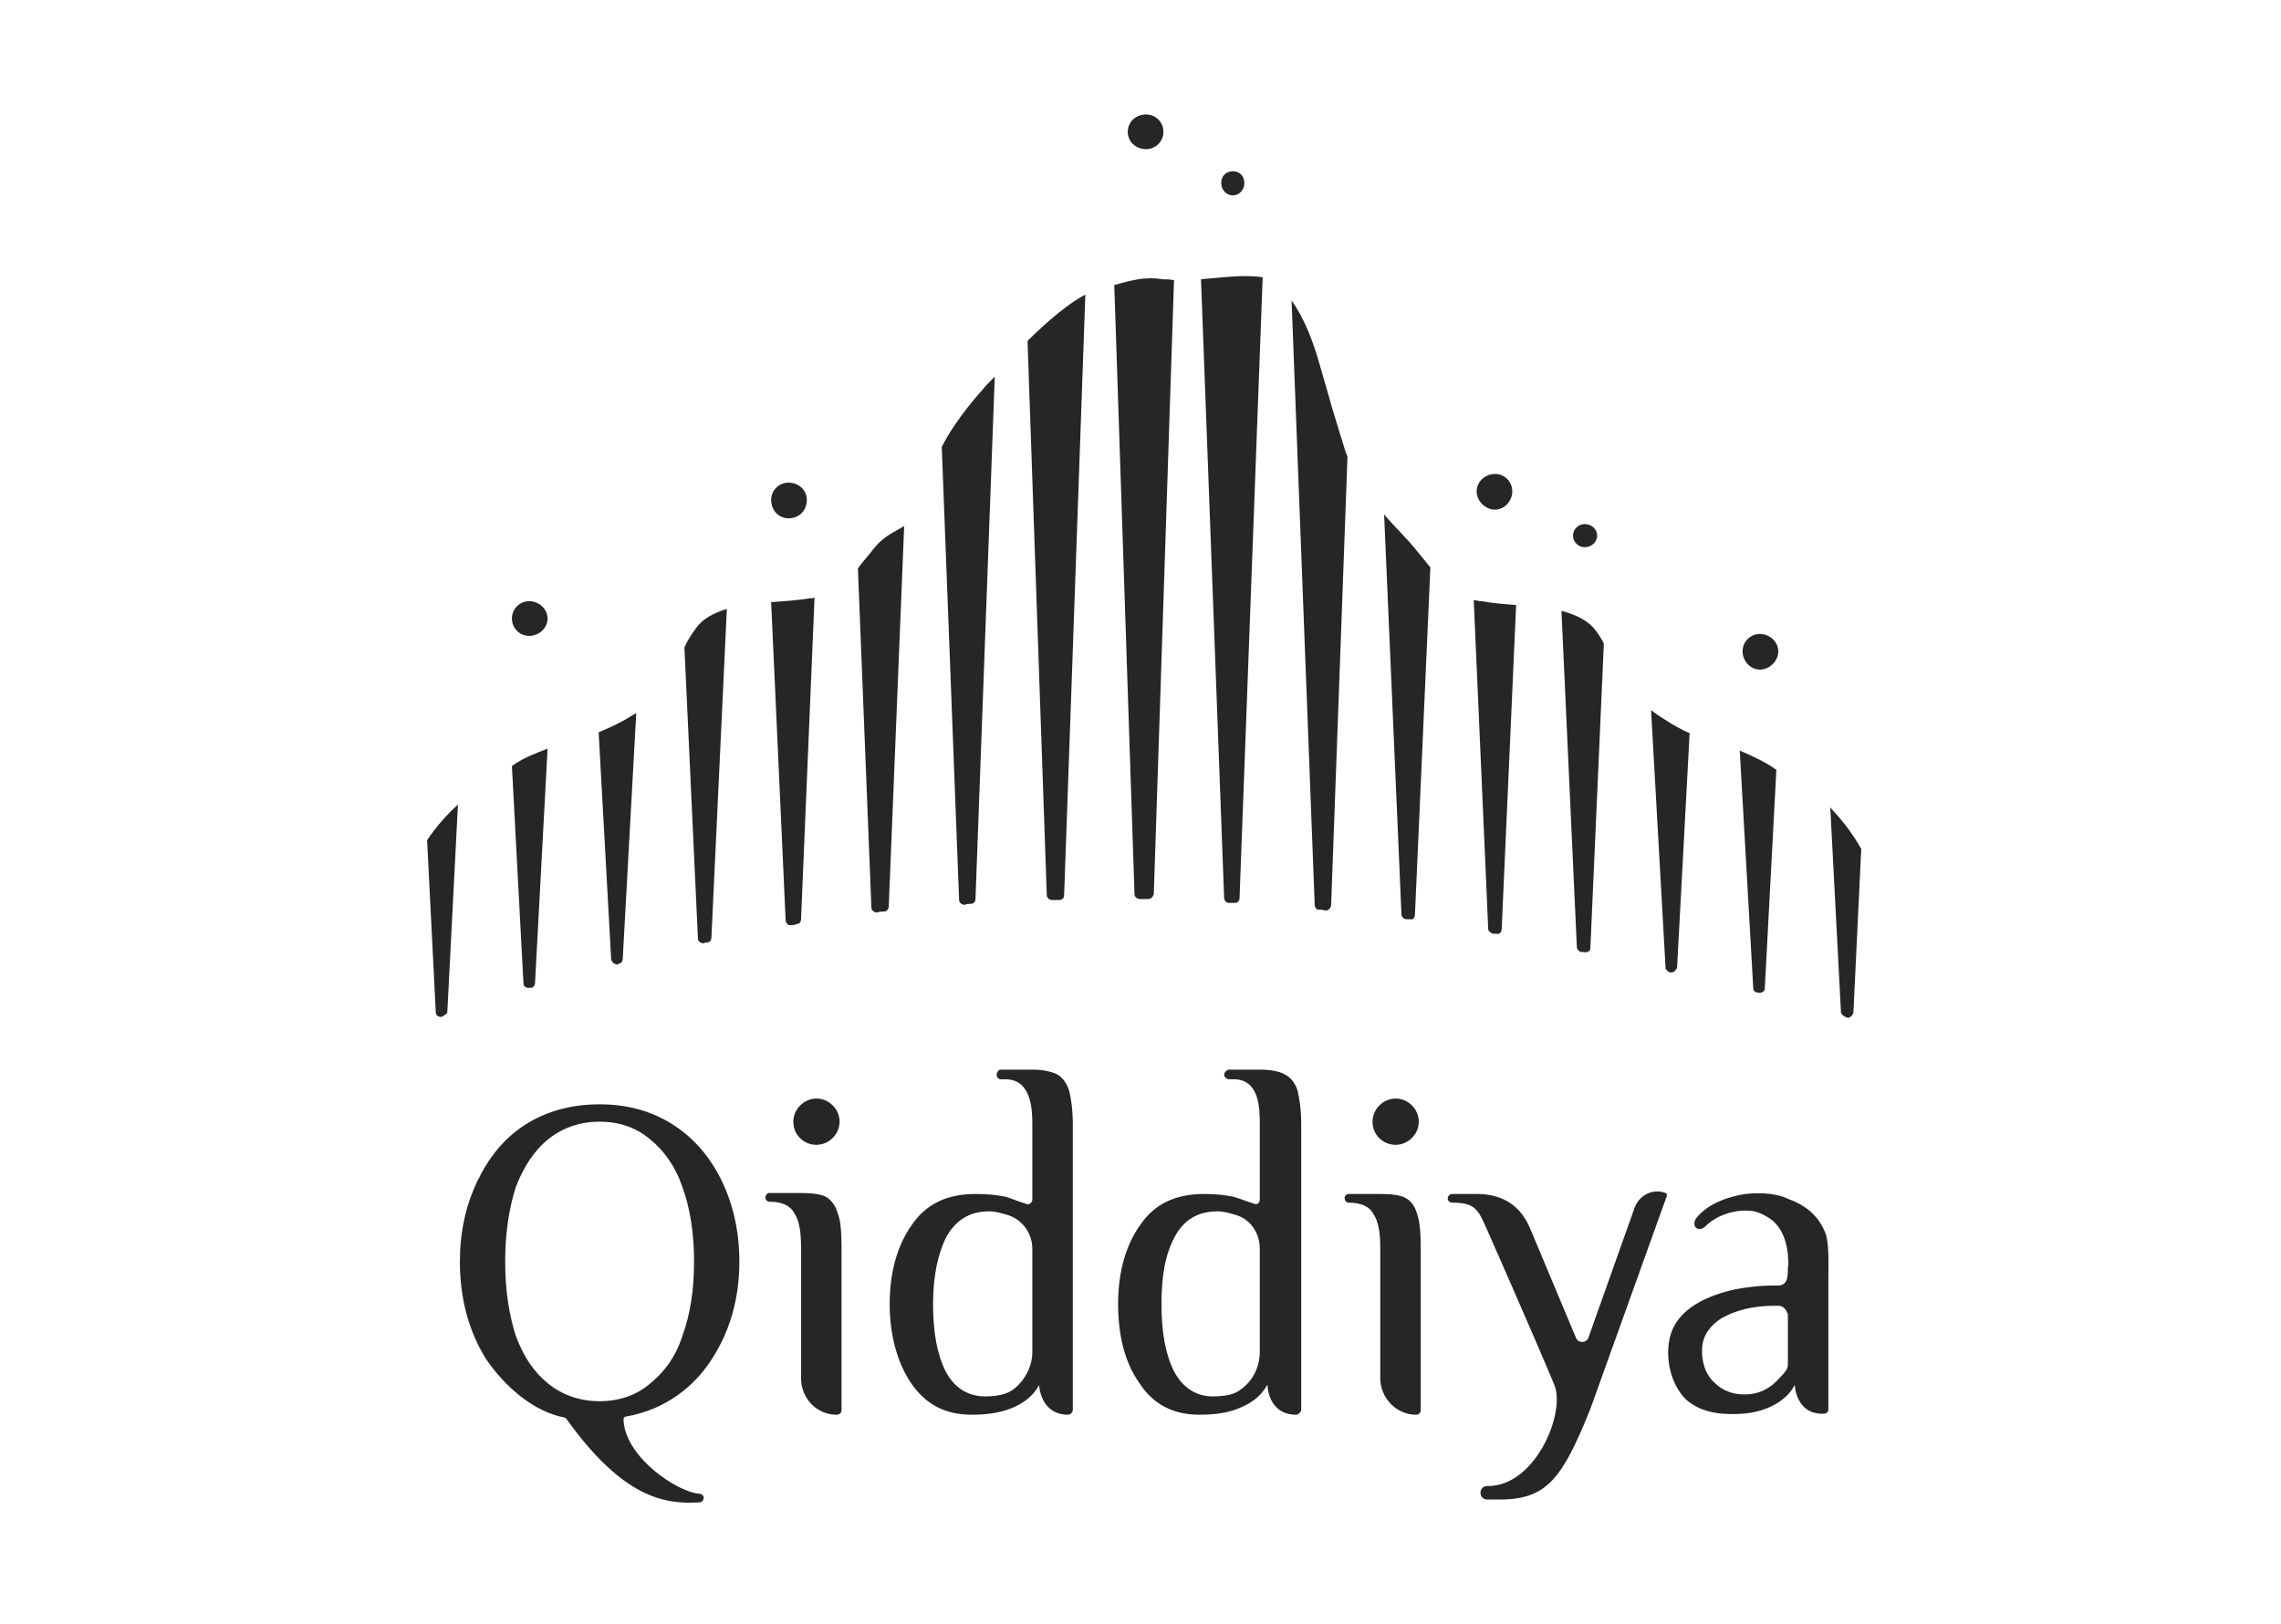 <svg width="132" height="94" viewBox="0 0 132 94" fill="none" xmlns="http://www.w3.org/2000/svg">
<path d="M32.803 82.15C32.803 82.094 32.747 82.094 32.692 82.039C30.851 81.704 29.178 80.199 28.118 78.636C27.114 77.019 26.613 75.122 26.613 73.003C26.613 71.329 26.947 69.767 27.616 68.372C28.286 66.977 29.178 65.862 30.405 65.081C31.632 64.3 33.082 63.909 34.7 63.909C36.316 63.909 37.711 64.3 38.938 65.081C40.164 65.862 41.113 66.977 41.782 68.372C42.452 69.767 42.786 71.329 42.786 73.003C42.786 75.178 42.229 77.074 41.168 78.692C40.164 80.253 38.491 81.592 36.204 81.982C36.038 82.038 36.093 82.15 36.093 82.318C36.316 84.438 39.216 86.334 40.444 86.445C40.611 86.445 40.723 86.557 40.723 86.669C40.723 86.836 40.611 86.947 40.444 86.947C38.491 87.059 36.093 86.724 32.803 82.15ZM37.6 80.087C38.436 79.417 39.105 78.525 39.495 77.297C39.942 76.07 40.164 74.675 40.164 73.003C40.164 71.384 39.942 69.934 39.495 68.707C39.105 67.535 38.436 66.587 37.599 65.918C36.818 65.249 35.814 64.913 34.7 64.913C33.584 64.913 32.579 65.249 31.743 65.918C30.907 66.587 30.294 67.535 29.846 68.707C29.456 69.934 29.234 71.384 29.234 73.003C29.234 74.675 29.456 76.07 29.846 77.297C30.294 78.525 30.907 79.417 31.743 80.087C32.579 80.755 33.584 81.09 34.7 81.09C35.814 81.09 36.818 80.755 37.6 80.087ZM52.713 80.031C51.933 78.859 51.486 77.297 51.486 75.456C51.486 73.615 51.933 72.053 52.769 70.883C53.606 69.656 54.832 69.098 56.45 69.098C57.119 69.098 57.677 69.153 58.235 69.265C58.57 69.376 58.96 69.544 59.35 69.656C59.517 69.767 59.741 69.6 59.741 69.432V65.08C59.741 64.189 59.685 62.459 58.179 62.459H57.901C57.789 62.459 57.677 62.348 57.677 62.181C57.677 62.069 57.789 61.901 57.901 61.901H59.741C60.354 61.901 60.857 62.014 61.191 62.181C61.47 62.348 61.693 62.627 61.86 63.074C61.972 63.52 62.083 64.189 62.083 65.08V81.592C62.083 81.704 61.972 81.872 61.805 81.872C60.187 81.872 60.131 80.143 60.131 80.143C60.131 80.143 59.797 80.979 58.57 81.48C57.901 81.76 57.119 81.872 56.226 81.872C54.666 81.872 53.55 81.258 52.713 80.031ZM58.625 80.421C59.295 79.919 59.741 79.082 59.741 78.246V72.277C59.741 71.384 59.183 70.604 58.347 70.324C57.956 70.212 57.622 70.102 57.23 70.102C56.115 70.102 55.335 70.604 54.777 71.552C54.275 72.555 53.996 73.838 53.996 75.456C53.996 77.075 54.22 78.358 54.721 79.361C55.224 80.309 56.004 80.812 57.008 80.812C57.677 80.812 58.235 80.7 58.625 80.421ZM46.356 72.165C46.356 71.272 46.244 70.604 45.965 70.213C45.742 69.767 45.241 69.544 44.515 69.544C44.404 69.544 44.292 69.432 44.292 69.32C44.292 69.153 44.404 69.042 44.515 69.042H46.356C46.969 69.042 47.471 69.097 47.806 69.265C48.085 69.432 48.363 69.767 48.475 70.213C48.643 70.604 48.699 71.272 48.699 72.165V81.592C48.699 81.76 48.587 81.872 48.419 81.872C47.248 81.872 46.356 80.923 46.356 79.751V72.165ZM45.91 64.913C45.91 65.695 46.523 66.253 47.248 66.253C47.973 66.253 48.587 65.639 48.587 64.913C48.587 64.189 47.973 63.575 47.248 63.575C46.523 63.575 45.91 64.189 45.91 64.913ZM65.931 80.031C65.095 78.859 64.704 77.297 64.704 75.456C64.704 73.615 65.151 72.053 65.987 70.883C66.824 69.656 68.05 69.098 69.668 69.098C70.337 69.098 70.895 69.153 71.396 69.265C71.788 69.376 72.178 69.544 72.569 69.656C72.735 69.767 72.903 69.6 72.903 69.432V65.082C72.903 64.189 72.903 62.459 71.396 62.459H71.119C71.006 62.459 70.84 62.348 70.84 62.181C70.84 62.069 71.006 61.901 71.119 61.901H72.903C73.572 61.901 74.075 62.014 74.354 62.181C74.687 62.348 74.911 62.627 75.078 63.074C75.19 63.52 75.301 64.189 75.301 65.082V81.592C75.301 81.704 75.134 81.872 75.022 81.872C73.349 81.872 73.349 80.143 73.349 80.143C73.293 80.143 73.015 80.979 71.732 81.48C71.119 81.76 70.337 81.872 69.389 81.872C67.883 81.872 66.713 81.258 65.931 80.031ZM71.788 80.421C72.513 79.919 72.903 79.082 72.903 78.246V72.277C72.903 71.384 72.401 70.604 71.565 70.324C71.174 70.212 70.84 70.102 70.448 70.102C69.333 70.102 68.497 70.604 67.995 71.552C67.437 72.555 67.214 73.838 67.214 75.456C67.214 77.075 67.437 78.358 67.939 79.361C68.442 80.309 69.222 80.812 70.17 80.812C70.895 80.812 71.453 80.7 71.788 80.421ZM79.875 72.221C79.875 71.328 79.763 70.66 79.484 70.268C79.261 69.822 78.759 69.6 78.034 69.6C77.922 69.6 77.811 69.488 77.811 69.321C77.811 69.209 77.922 69.098 78.034 69.098H79.875C80.487 69.098 80.989 69.153 81.325 69.321C81.659 69.488 81.882 69.822 81.994 70.212C82.161 70.66 82.217 71.328 82.217 72.221V81.592C82.217 81.76 82.105 81.872 81.938 81.872C80.823 81.872 79.875 80.923 79.875 79.753V72.221ZM79.428 64.914C79.428 65.695 80.041 66.253 80.767 66.253C81.492 66.253 82.105 65.639 82.105 64.914C82.105 64.189 81.492 63.575 80.767 63.575C80.041 63.575 79.428 64.189 79.428 64.914ZM105.806 74.173C105.806 73.226 105.865 71.998 105.643 71.385C105.249 70.325 104.417 69.711 103.465 69.376C103.131 69.209 102.796 69.153 102.462 69.097C101.956 69.041 101.511 69.041 101.013 69.097C99.898 69.264 98.781 69.711 98.167 70.492C97.833 70.938 98.28 71.441 98.781 70.882C99.453 70.269 100.567 69.935 101.511 70.101C101.734 70.157 102.016 70.269 102.187 70.38C102.855 70.715 103.353 71.441 103.465 72.612C103.465 72.835 103.525 73.114 103.465 73.336C103.465 73.56 103.465 73.783 103.413 74.006C103.353 74.229 103.19 74.396 102.908 74.396H102.685C101.734 74.396 101.013 74.508 100.396 74.619C98.893 74.955 97.108 75.68 96.662 77.297C96.327 78.524 96.662 80.086 97.554 80.979C98.167 81.537 98.949 81.759 99.727 81.815C100.619 81.871 101.511 81.815 102.298 81.481C103.525 80.979 103.859 80.142 103.859 80.142C103.859 80.142 103.911 81.871 105.531 81.815C105.695 81.815 105.806 81.704 105.806 81.593V74.173ZM103.465 78.358V78.97C103.465 79.25 103.242 79.472 103.079 79.64C102.521 80.309 101.845 80.7 100.953 80.7C100.284 80.7 99.675 80.477 99.229 80.03C98.669 79.528 98.447 78.748 98.503 77.967C98.558 77.242 99.004 76.683 99.616 76.293C100.396 75.847 101.399 75.567 102.685 75.567H102.908C103.131 75.567 103.353 75.736 103.413 75.959C103.465 76.015 103.465 76.07 103.465 76.126M96.383 69.041C95.658 68.763 94.877 69.153 94.598 69.879L91.922 77.409C91.81 77.743 91.307 77.743 91.196 77.409L88.575 71.161C88.017 69.767 86.957 69.097 85.452 69.097H84.057C83.891 69.097 83.778 69.209 83.778 69.376C83.778 69.489 83.891 69.599 84.057 69.599C85.507 69.599 85.563 70.102 86.178 71.439C86.178 71.439 88.909 77.632 89.97 80.198C90.583 81.871 88.798 86.055 86.066 85.999C85.842 85.999 85.675 86.166 85.675 86.389C85.675 86.614 85.842 86.78 86.066 86.78H86.79C89.524 86.78 90.415 85.553 92.033 81.537L96.439 69.264C96.495 69.153 96.439 69.041 96.383 69.041Z" fill="#262626"/>
<path d="M91.029 30.999C91.029 31.389 91.364 31.668 91.698 31.668C92.088 31.668 92.424 31.389 92.424 30.999C92.424 30.608 92.088 30.329 91.698 30.329C91.364 30.329 91.029 30.608 91.029 30.999Z" fill="#262626"/>
<path d="M71.341 11.307C71.733 11.307 72.011 10.973 72.011 10.586C72.011 10.192 71.733 9.91 71.341 9.91C70.951 9.91 70.672 10.192 70.672 10.586C70.672 10.973 70.951 11.307 71.341 11.307Z" fill="#262626"/>
<path d="M29.624 35.796C29.624 36.354 30.07 36.8 30.628 36.8C31.186 36.8 31.688 36.354 31.688 35.796C31.688 35.238 31.186 34.792 30.628 34.792C30.07 34.792 29.624 35.238 29.624 35.796Z" fill="#262626"/>
<path d="M66.322 8.631C66.88 8.631 67.326 8.185 67.326 7.628C67.326 7.071 66.88 6.625 66.322 6.625C65.709 6.625 65.263 7.071 65.263 7.628C65.263 8.185 65.709 8.631 66.322 8.631Z" fill="#262626"/>
<path d="M44.627 28.935C44.627 29.548 45.073 29.995 45.631 29.995C46.244 29.995 46.69 29.548 46.69 28.935C46.69 28.378 46.244 27.931 45.631 27.931C45.073 27.931 44.627 28.378 44.627 28.935Z" fill="#262626"/>
<path d="M85.452 28.433C85.452 28.991 85.954 29.493 86.511 29.493C87.069 29.493 87.515 28.99 87.515 28.433C87.515 27.875 87.069 27.429 86.511 27.429C85.954 27.429 85.452 27.875 85.452 28.433Z" fill="#262626"/>
<path d="M101.845 38.752C102.41 38.752 102.908 38.25 102.908 37.693C102.908 37.135 102.41 36.689 101.845 36.689C101.713 36.688 101.583 36.714 101.461 36.764C101.339 36.814 101.229 36.888 101.136 36.981C101.042 37.074 100.968 37.185 100.918 37.307C100.868 37.429 100.842 37.56 100.842 37.693C100.842 38.25 101.288 38.752 101.845 38.752" fill="#262626"/>
<path d="M40.277 36.354C39.997 36.744 39.775 37.078 39.607 37.47L40.388 54.315C40.388 54.483 40.555 54.594 40.723 54.594C40.779 54.538 40.89 54.538 40.946 54.538C41.057 54.538 41.169 54.428 41.169 54.259L42.062 35.239C41.336 35.461 40.667 35.796 40.277 36.354ZM46.858 34.625C46.188 34.736 45.408 34.792 44.626 34.847L45.464 53.255C45.464 53.424 45.63 53.59 45.798 53.535C45.909 53.535 46.021 53.535 46.076 53.479C46.244 53.479 46.356 53.368 46.356 53.199L47.137 34.569C47.081 34.625 46.968 34.625 46.858 34.625ZM50.538 31.779C50.203 32.227 49.869 32.561 49.647 32.895L50.427 52.53C50.427 52.698 50.594 52.81 50.762 52.81C50.874 52.754 51.041 52.754 51.152 52.754C51.32 52.754 51.431 52.587 51.431 52.474L52.324 30.441C51.821 30.776 51.208 30.943 50.538 31.779Z" fill="#262626"/>
<path d="M36.54 41.429C35.926 41.821 35.313 42.099 34.643 42.378L35.37 55.542C35.425 55.711 35.592 55.822 35.758 55.822C35.758 55.766 35.815 55.766 35.815 55.766C35.926 55.766 36.038 55.654 36.038 55.486L36.819 41.262C36.706 41.318 36.651 41.374 36.54 41.429ZM29.624 44.33L30.294 56.937C30.294 57.104 30.516 57.216 30.684 57.16H30.794C30.907 57.104 30.962 56.992 30.962 56.881L31.688 43.327C30.962 43.605 30.238 43.884 29.624 44.33M24.716 48.625L25.217 58.554C25.217 58.778 25.385 58.89 25.609 58.834L25.665 58.778C25.775 58.722 25.887 58.666 25.887 58.554L26.501 46.562C25.887 47.12 25.274 47.788 24.716 48.625Z" fill="#262626"/>
<path d="M105.917 46.729L106.534 58.555C106.534 58.665 106.646 58.778 106.758 58.834C106.758 58.834 106.809 58.834 106.868 58.89C107.032 58.946 107.203 58.778 107.255 58.611L107.709 49.127C107.144 48.124 106.534 47.398 105.917 46.729ZM100.678 43.438L101.459 57.161C101.459 57.327 101.511 57.384 101.682 57.439H101.734C101.905 57.495 102.127 57.384 102.127 57.216L102.797 44.554C102.187 44.108 101.459 43.773 100.678 43.438ZM96.272 41.598C95.993 41.43 95.769 41.262 95.547 41.095L96.383 55.989C96.383 56.1 96.495 56.211 96.606 56.267H96.662C96.829 56.323 96.997 56.156 97.052 55.989L97.777 42.434C97.276 42.211 96.773 41.932 96.272 41.597" fill="#262626"/>
<path d="M92.367 36.521C91.921 35.908 91.197 35.574 90.36 35.35L91.252 54.818C91.252 54.929 91.364 55.041 91.475 55.096H91.643C91.866 55.152 92.033 55.041 92.033 54.873L92.814 37.246C92.702 37.023 92.534 36.744 92.367 36.521ZM85.731 34.792C85.564 34.792 85.452 34.736 85.285 34.736L86.122 53.757C86.122 53.869 86.233 53.981 86.4 54.036H86.567C86.734 54.091 86.902 53.981 86.902 53.757L87.738 35.015C87.014 34.959 86.344 34.903 85.731 34.792ZM82.05 31.947C81.436 31.166 80.711 30.497 80.098 29.771L81.102 52.921C81.102 53.032 81.213 53.199 81.38 53.199H81.603C81.771 53.255 81.883 53.087 81.883 52.921L82.775 32.84C82.551 32.56 82.329 32.282 82.05 31.947Z" fill="#262626"/>
<path d="M77.867 26.146C76.863 22.911 77.254 24.137 76.361 21.07C75.915 19.508 75.413 18.337 74.743 17.388L76.081 52.363C76.081 52.53 76.194 52.642 76.306 52.642C76.417 52.642 76.584 52.642 76.695 52.698C76.863 52.698 76.974 52.587 77.03 52.419L77.978 26.424C77.922 26.313 77.922 26.258 77.867 26.146ZM69.501 16.161L70.84 51.972C70.84 52.084 70.951 52.252 71.118 52.252H71.453C71.62 52.252 71.732 52.14 71.732 51.972L73.07 16.049C72.122 15.883 70.785 16.049 69.5 16.161M57.566 21.795C57.287 22.073 57.008 22.353 56.842 22.576C56.842 22.576 55.335 24.194 54.499 25.867L55.503 52.084C55.503 52.251 55.67 52.364 55.838 52.364C55.949 52.308 56.06 52.308 56.171 52.308C56.339 52.308 56.451 52.195 56.451 52.029M59.462 19.731L60.577 51.805C60.577 51.972 60.746 52.084 60.857 52.084H61.303C61.47 52.084 61.581 51.972 61.581 51.805L62.808 17.053C61.916 17.5 60.633 18.559 59.462 19.731ZM67.939 16.216C67.66 16.161 67.493 16.161 67.27 16.161C66.267 15.994 65.486 16.216 64.482 16.495L65.653 51.749C65.653 51.917 65.82 52.028 65.987 52.028H66.434C66.601 52.028 66.712 51.917 66.769 51.749" fill="#262626"/>
</svg>
